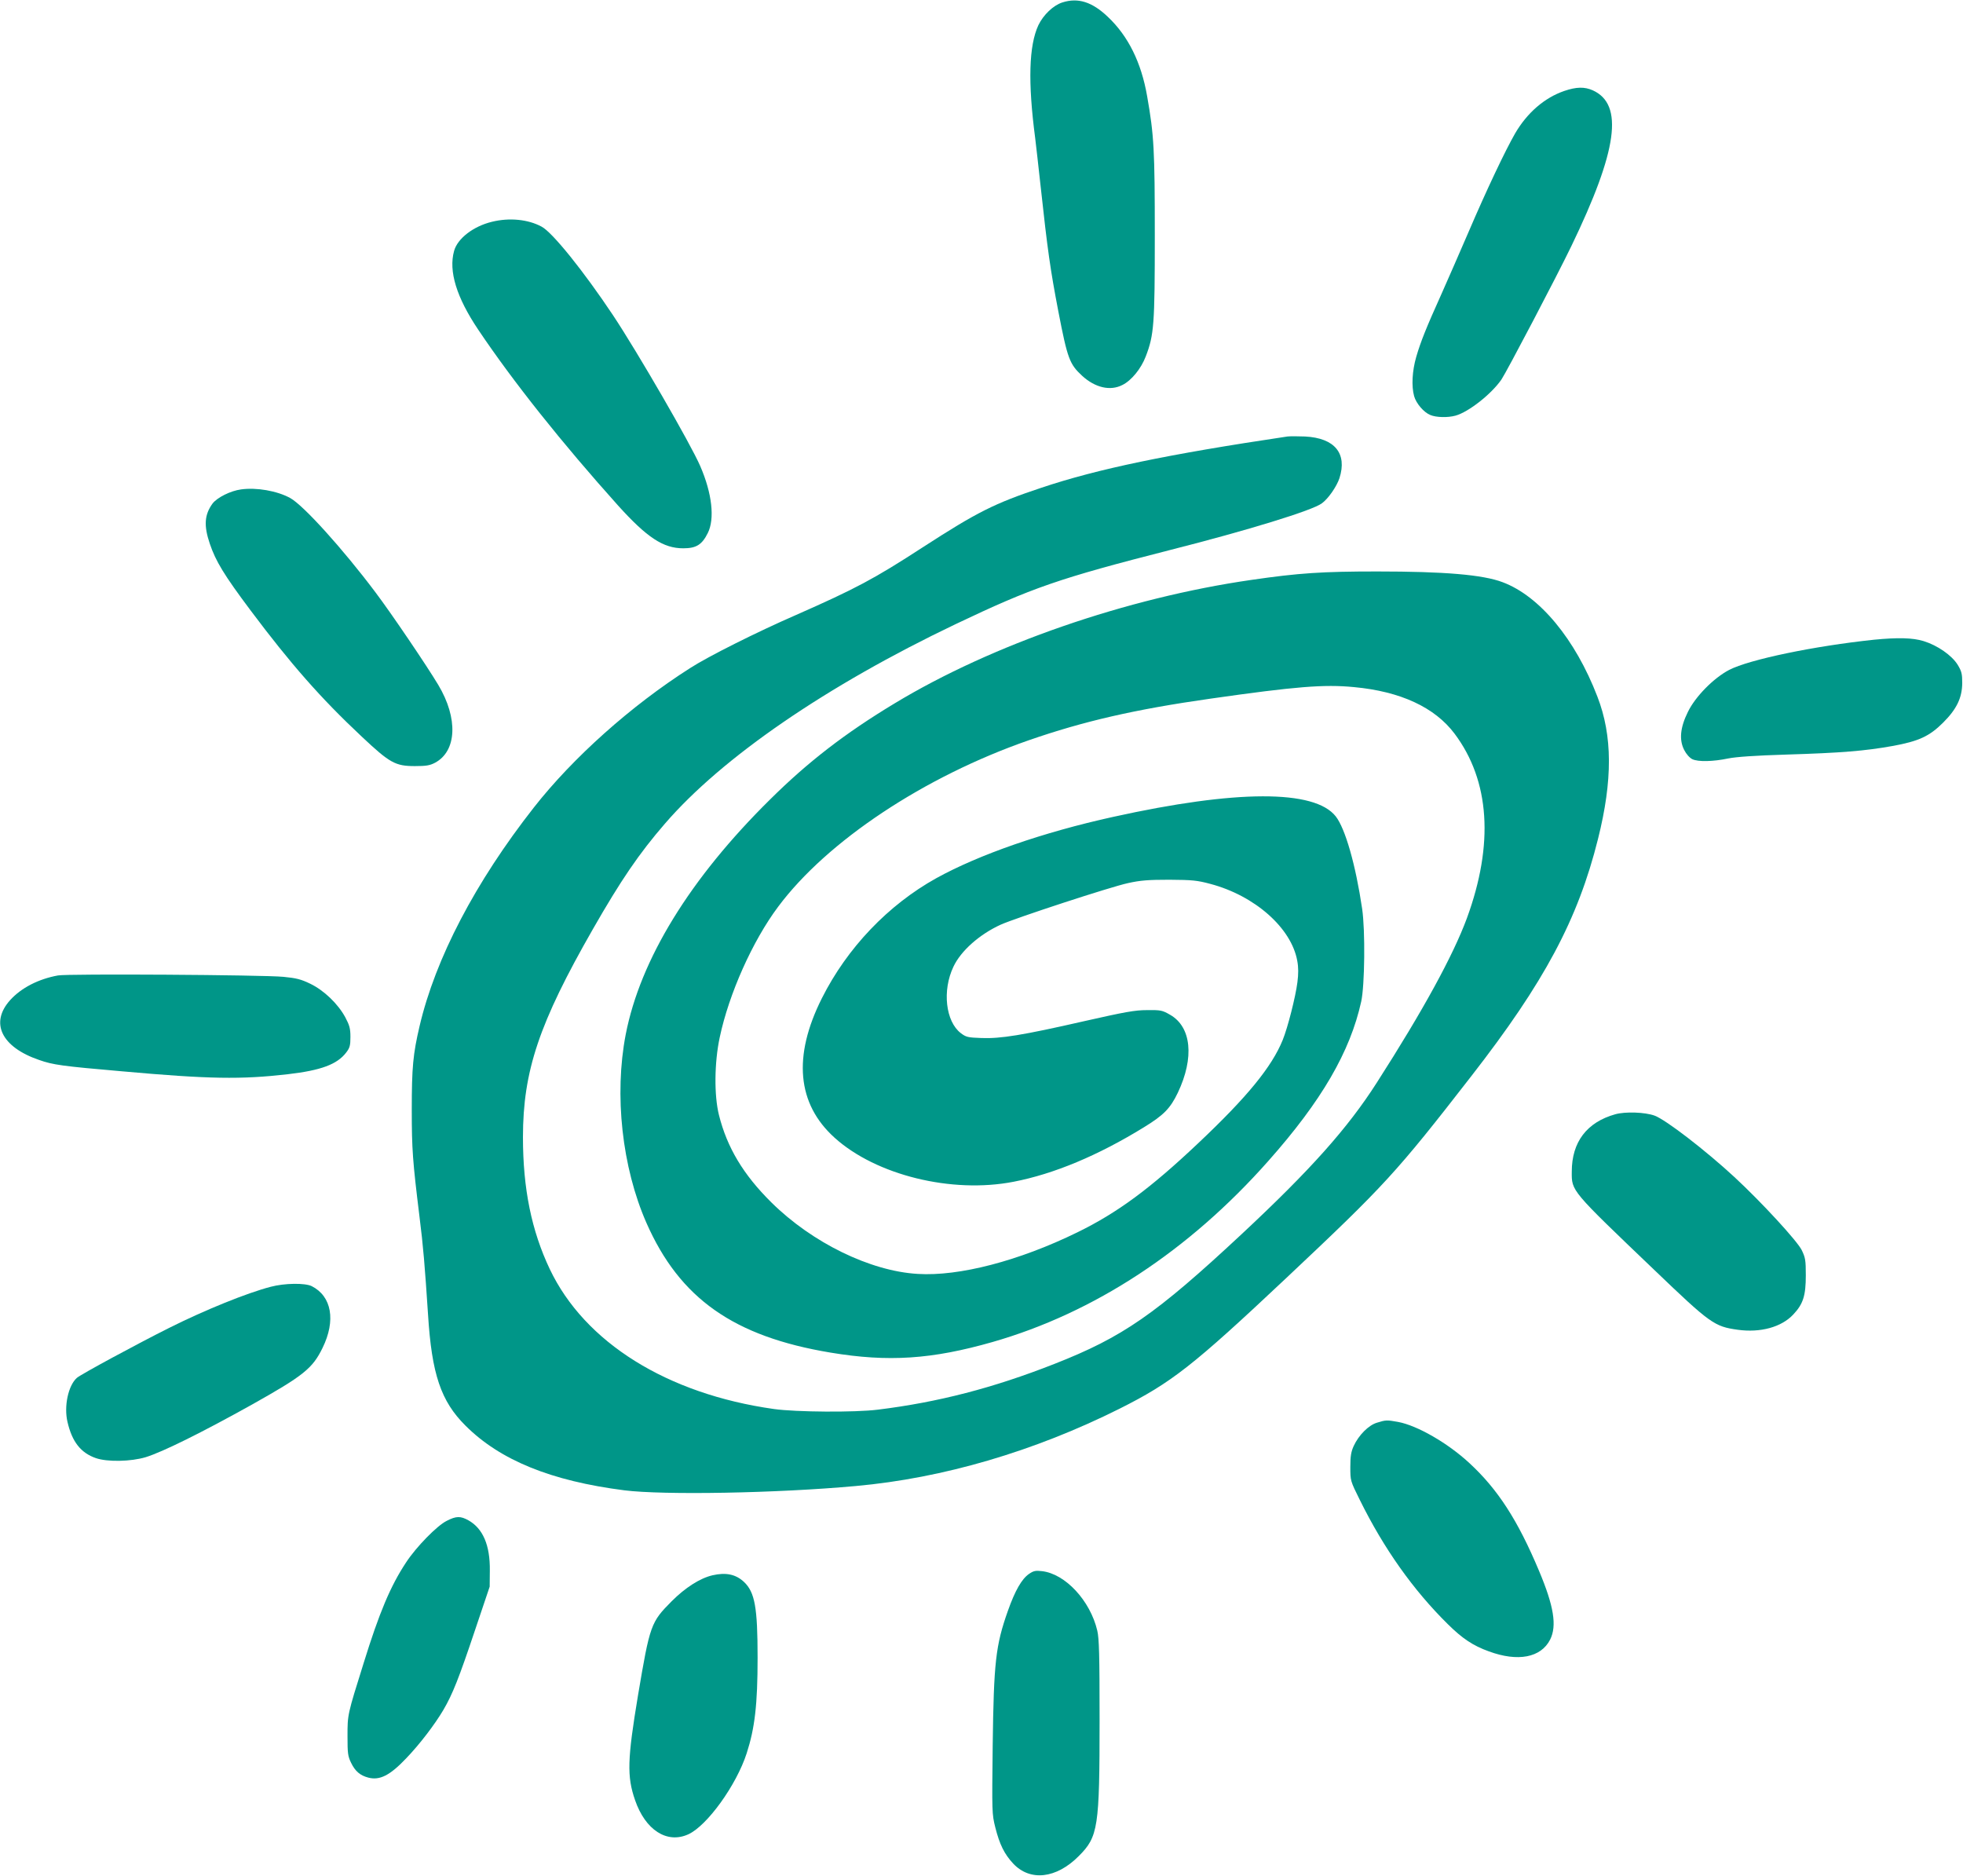 <?xml version="1.0" standalone="no"?>
<!DOCTYPE svg PUBLIC "-//W3C//DTD SVG 20010904//EN"
 "http://www.w3.org/TR/2001/REC-SVG-20010904/DTD/svg10.dtd">
<svg version="1.0" xmlns="http://www.w3.org/2000/svg"
 width="1280pt" height="1223pt" viewBox="0 0 1280 1223"
 preserveAspectRatio="xMidYMid meet">
<g transform="translate(0,1223) scale(0.1,-0.1)"
fill="#009688" stroke="none">
<path d="M6927 12214 c-59 -19 -123 -80 -156 -148 -62 -133 -69 -371 -21 -736
5 -41 21 -181 35 -310 46 -424 64 -549 116 -820 60 -310 73 -344 155 -420 85
-78 184 -101 263 -60 59 29 122 107 152 186 54 140 59 208 59 788 0 557 -5
654 -50 909 -38 219 -123 392 -257 518 -102 97 -194 126 -296 93z"/>
<path d="M10200 11637 c-128 -44 -241 -141 -320 -276 -65 -113 -186 -368 -303
-641 -58 -135 -138 -317 -177 -405 -101 -224 -136 -312 -165 -411 -27 -93 -32
-192 -14 -257 13 -47 63 -106 106 -123 38 -16 113 -18 164 -4 86 24 234 141
299 235 35 52 362 675 456 870 302 625 343 924 140 1016 -54 24 -107 23 -186
-4z"/>
<path d="M3208 10784 c-121 -29 -225 -109 -247 -190 -37 -132 16 -303 157
-513 228 -340 547 -740 913 -1148 188 -208 294 -278 424 -278 85 0 122 23 160
99 47 93 28 260 -49 437 -62 144 -410 745 -569 984 -192 288 -395 540 -465
577 -88 48 -211 60 -324 32z"/>
<path d="M8395 9384 c-779 -116 -1238 -211 -1607 -335 -303 -101 -415 -157
-772 -388 -317 -206 -438 -270 -826 -441 -255 -111 -574 -271 -690 -346 -385
-245 -765 -585 -1019 -909 -382 -487 -642 -985 -745 -1425 -43 -183 -51 -270
-51 -545 0 -261 6 -336 50 -695 25 -197 35 -322 56 -640 24 -389 84 -566 244
-725 226 -226 559 -361 1036 -422 255 -32 995 -19 1509 28 569 51 1164 226
1720 504 339 170 478 279 1085 850 646 608 717 685 1210 1320 475 611 694
1020 825 1545 96 383 95 673 -4 928 -144 375 -377 656 -618 746 -129 49 -380
70 -818 70 -357 0 -511 -10 -820 -55 -812 -117 -1692 -421 -2328 -806 -320
-193 -563 -380 -811 -626 -522 -515 -846 -1043 -941 -1532 -76 -394 -24 -866
135 -1228 217 -493 569 -741 1200 -846 377 -63 662 -44 1057 69 663 190 1280
595 1798 1180 348 392 534 713 606 1040 23 105 27 463 6 605 -42 285 -110 523
-172 602 -138 176 -650 174 -1451 -3 -459 -101 -875 -246 -1154 -400 -313
-174 -581 -454 -746 -783 -190 -378 -162 -688 83 -909 270 -244 764 -366 1168
-287 263 51 550 171 849 355 129 79 172 123 221 225 109 229 89 430 -51 509
-50 29 -61 31 -149 30 -80 0 -144 -12 -410 -72 -403 -92 -546 -115 -671 -110
-88 3 -100 6 -134 32 -99 76 -122 278 -48 433 48 103 170 211 308 274 98 44
718 247 830 271 81 18 132 22 270 22 150 -1 181 -4 267 -27 291 -77 529 -288
567 -502 8 -42 8 -85 1 -139 -12 -95 -63 -296 -96 -377 -71 -175 -232 -372
-549 -671 -314 -297 -528 -455 -790 -583 -380 -186 -771 -288 -1041 -271 -309
18 -688 203 -954 466 -183 181 -289 358 -342 570 -32 128 -30 342 5 506 60
284 214 629 381 852 319 428 952 848 1633 1085 360 125 695 202 1188 272 554
79 739 94 934 75 303 -28 527 -132 656 -304 230 -307 257 -720 80 -1203 -90
-243 -284 -599 -588 -1073 -190 -297 -433 -569 -881 -987 -561 -523 -775 -671
-1221 -846 -399 -157 -760 -250 -1150 -298 -149 -19 -535 -16 -678 4 -696 98
-1234 433 -1462 912 -119 251 -175 524 -175 860 0 432 105 744 456 1357 182
318 301 493 470 688 373 432 1054 899 1894 1300 502 239 672 298 1400 484 505
128 928 258 989 304 42 30 97 110 115 164 52 162 -31 262 -224 272 -47 2 -98
2 -115 0z"/>
<path d="M1572 9039 c-69 -9 -156 -53 -186 -92 -53 -73 -58 -144 -18 -262 39
-115 93 -204 266 -435 260 -347 457 -572 725 -823 183 -172 219 -192 346 -192
74 0 98 4 132 22 142 76 151 290 21 507 -76 127 -305 465 -409 603 -214 285
-471 569 -557 616 -86 47 -220 70 -320 56z"/>
<path d="M12220 8059 c-390 -41 -814 -129 -945 -197 -101 -53 -220 -173 -269
-274 -50 -101 -58 -182 -24 -248 13 -26 35 -51 53 -60 38 -18 135 -16 235 5
50 10 175 19 375 25 362 11 517 24 695 56 171 31 241 63 331 153 88 88 123
161 124 257 0 61 -4 77 -30 120 -38 61 -131 126 -222 154 -71 22 -169 24 -323
9z"/>
<path d="M378 5870 c-127 -23 -240 -81 -312 -161 -133 -148 -57 -306 189 -390
91 -32 148 -40 540 -74 569 -51 777 -54 1082 -19 216 25 321 64 380 141 24 31
28 46 28 102 0 56 -6 76 -34 129 -48 88 -139 175 -228 218 -60 29 -91 37 -175
45 -133 13 -1408 21 -1470 9z"/>
<path d="M10533 4965 c-186 -52 -284 -181 -284 -374 -1 -128 -8 -119 540 -643
363 -348 390 -367 541 -388 149 -21 286 17 363 99 65 69 82 123 82 256 0 100
-3 115 -27 165 -31 61 -261 311 -438 475 -188 174 -449 375 -521 401 -63 23
-192 27 -256 9z"/>
<path d="M1765 3840 c-154 -40 -426 -150 -660 -267 -214 -107 -578 -304 -604
-327 -56 -50 -85 -185 -61 -287 30 -130 87 -202 185 -236 75 -26 228 -23 325
6 110 34 363 159 693 343 337 189 395 236 460 369 88 179 60 337 -70 403 -44
22 -178 20 -268 -4z"/>
<path d="M8979 2954 c-55 -16 -120 -82 -152 -152 -17 -37 -22 -66 -22 -137 0
-90 0 -90 62 -215 156 -316 347 -586 574 -810 94 -93 164 -140 267 -177 190
-70 340 -41 400 77 45 90 24 219 -73 449 -139 331 -269 531 -453 701 -141 131
-341 246 -466 269 -73 13 -79 13 -137 -5z"/>
<path d="M2913 2314 c-63 -31 -199 -170 -265 -271 -102 -154 -175 -328 -277
-657 -106 -338 -105 -335 -105 -476 0 -111 2 -130 23 -173 27 -56 59 -83 112
-97 75 -20 142 14 249 127 88 92 185 219 241 314 61 104 102 209 206 519 l96
285 1 105 c2 165 -45 274 -139 327 -52 29 -80 29 -142 -3z"/>
<path d="M6710 1968 c-47 -32 -91 -108 -138 -241 -80 -226 -92 -336 -99 -877
-5 -437 -5 -447 17 -535 28 -111 59 -174 117 -236 110 -117 281 -98 427 49
127 127 136 185 136 892 0 419 -3 527 -15 578 -46 196 -209 371 -361 388 -41
5 -55 2 -84 -18z"/>
<path d="M4646 1959 c-82 -19 -178 -81 -266 -169 -136 -137 -142 -152 -220
-615 -69 -415 -73 -527 -19 -682 67 -195 208 -286 347 -223 123 56 314 321
381 529 53 164 71 318 71 623 0 328 -18 426 -88 493 -54 51 -119 64 -206 44z"/>
</g>
</svg>
